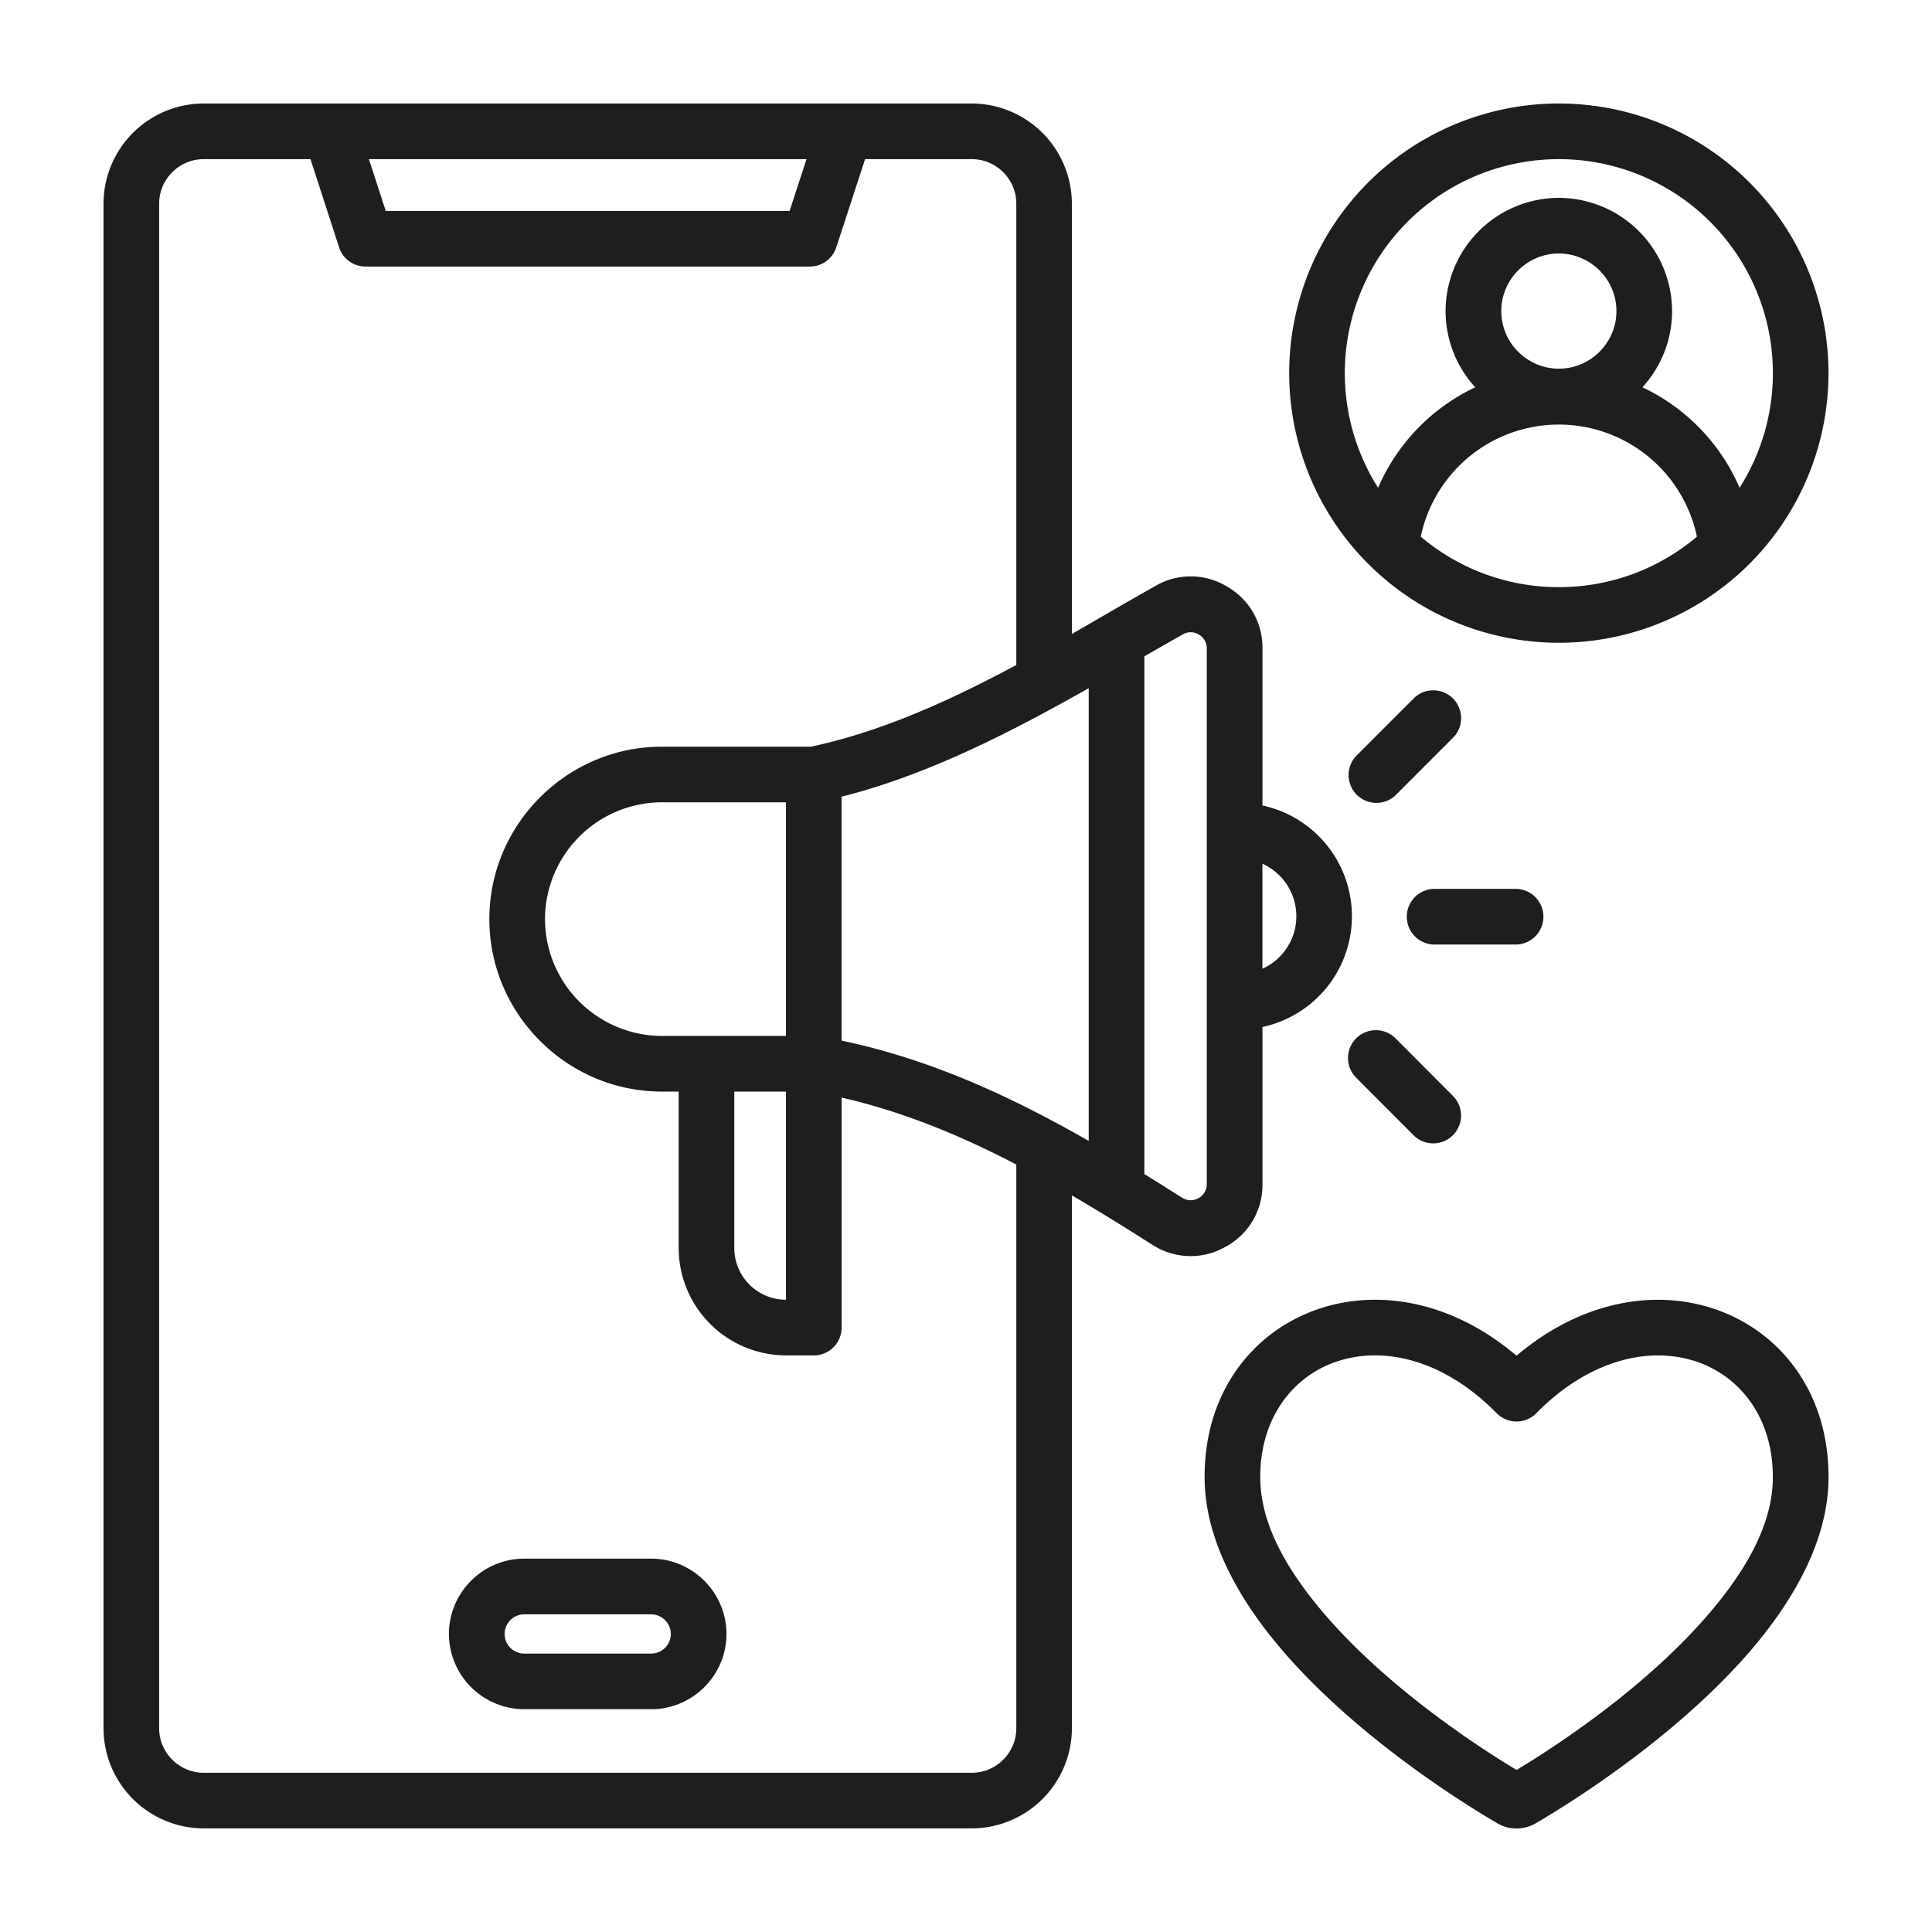 <svg width="56" height="56" viewBox="0 0 56 56" fill="none" xmlns="http://www.w3.org/2000/svg"><path fill-rule="evenodd" clip-rule="evenodd" d="M31.07 34.648v15.445a2.91 2.91 0 01-2.901 2.904H5.904A2.91 2.91 0 013 50.093V5.903A2.91 2.91 0 015.904 3h22.265a2.91 2.91 0 012.9 2.904v12.472a211.129 211.129 0 00.89-.515 171.679 171.679 0 011.53-.876l.003-.002a2.026 2.026 0 012.071.017 2.03 2.03 0 011.03 1.794v4.553a3.284 3.284 0 010 6.421v4.553a2.03 2.03 0 01-1.08 1.823 2.03 2.03 0 01-2.112-.065h-.002c-.262-.166-.525-.333-.79-.498a63.363 63.363 0 00-1.54-.933zM8.998 4.613H5.904c-.71 0-1.291.58-1.291 1.29v44.19c0 .71.58 1.291 1.29 1.291H28.17c.708 0 1.288-.58 1.288-1.29v-16.34c-1.59-.829-3.263-1.527-5.063-1.94v6.666a.806.806 0 01-.807.807h-.806a3.117 3.117 0 01-3.11-3.11V31.64h-.488c-2.751 0-5-2.253-5-4.999 0-2.747 2.249-4.998 5-4.998h4.321c2.067-.439 4.07-1.356 5.953-2.368V5.904c0-.71-.58-1.291-1.288-1.291h-3.095L24.24 7.17a.806.806 0 01-.767.556H10.596a.806.806 0 01-.767-.557l-.83-2.557zm14.38 0H10.693l.488 1.501h11.706l.49-1.501zm8.18 15.334c-2.226 1.257-4.649 2.513-7.164 3.145v7.072c2.598.541 4.951 1.64 7.163 2.906V19.947zm3.421 14.375V18.794a.457.457 0 00-.232-.403.455.455 0 00-.464-.002h-.001c-.361.205-.733.417-1.112.635V34.03l.497.311.594.374c.15.094.323.099.477.014a.454.454 0 00.241-.407zm1.613-6.242a1.67 1.67 0 000-3.044v3.044zm-13.811-4.825h-3.598a3.396 3.396 0 00-3.386 3.386 3.396 3.396 0 003.386 3.386h3.598v-6.772zm-1.497 8.385v4.537a1.5 1.5 0 001.497 1.497V31.64h-1.497zm-6.088 13.538h3.678c1.2 0 2.183.983 2.183 2.184 0 1.2-.982 2.18-2.183 2.18h-3.678a2.188 2.188 0 01-2.184-2.18c0-1.2.983-2.184 2.184-2.184zm0 1.613a.573.573 0 00-.57.57.57.57 0 00.57.569h3.678a.57.57 0 00.57-.568.573.573 0 00-.57-.57h-3.678zm25.25-23.735a.807.807 0 01-1.141-1.14l1.696-1.697a.807.807 0 011.14 1.14l-1.695 1.697zm-1.158 8.16a.807.807 0 011.142-1.139l1.696 1.7a.807.807 0 01-1.142 1.14l-1.696-1.7zm2.267-3.838a.807.807 0 010-1.613h2.403a.807.807 0 010 1.613h-2.403zM45.184 3a7.815 7.815 0 110 15.631 7.815 7.815 0 01-7.816-7.815A7.815 7.815 0 0145.184 3zm5.239 11.139a6.203 6.203 0 00-5.24-9.526 6.203 6.203 0 00-5.238 9.526 5.725 5.725 0 012.816-2.913 3.269 3.269 0 01-.86-2.209 3.29 3.29 0 013.283-3.282 3.29 3.29 0 013.282 3.282c0 .849-.326 1.625-.86 2.209a5.725 5.725 0 012.817 2.913zm-9.242 1.416a6.18 6.18 0 004.003 1.464c1.525 0 2.922-.55 4.002-1.464a4.09 4.09 0 00-8.005 0zm4.003-4.869c.918 0 1.669-.75 1.669-1.669 0-.918-.75-1.669-1.67-1.669-.917 0-1.668.75-1.668 1.669 0 .918.75 1.669 1.669 1.669zm-1.802 42.152c-1.747-1.028-4.372-2.857-6.21-4.999-1.32-1.535-2.224-3.239-2.255-4.924-.045-2.509 1.367-4.316 3.297-4.973 1.692-.576 3.83-.268 5.743 1.354 1.913-1.62 4.05-1.929 5.744-1.353 1.93.657 3.343 2.463 3.298 4.972-.03 1.685-.936 3.389-2.254 4.924-1.839 2.142-4.464 3.971-6.21 4.998a1.101 1.101 0 01-1.153 0zm.576-1.535c1.625-.98 3.93-2.611 5.563-4.514 1.053-1.227 1.84-2.557 1.865-3.903.031-1.71-.89-2.969-2.205-3.416-1.38-.47-3.132-.05-4.65 1.492a.806.806 0 01-1.15 0c-1.517-1.544-3.267-1.963-4.647-1.493-1.315.447-2.235 1.707-2.204 3.417.024 1.346.812 2.676 1.865 3.903 1.634 1.903 3.938 3.534 5.563 4.514z" fill="#1E1E1E"/></svg>